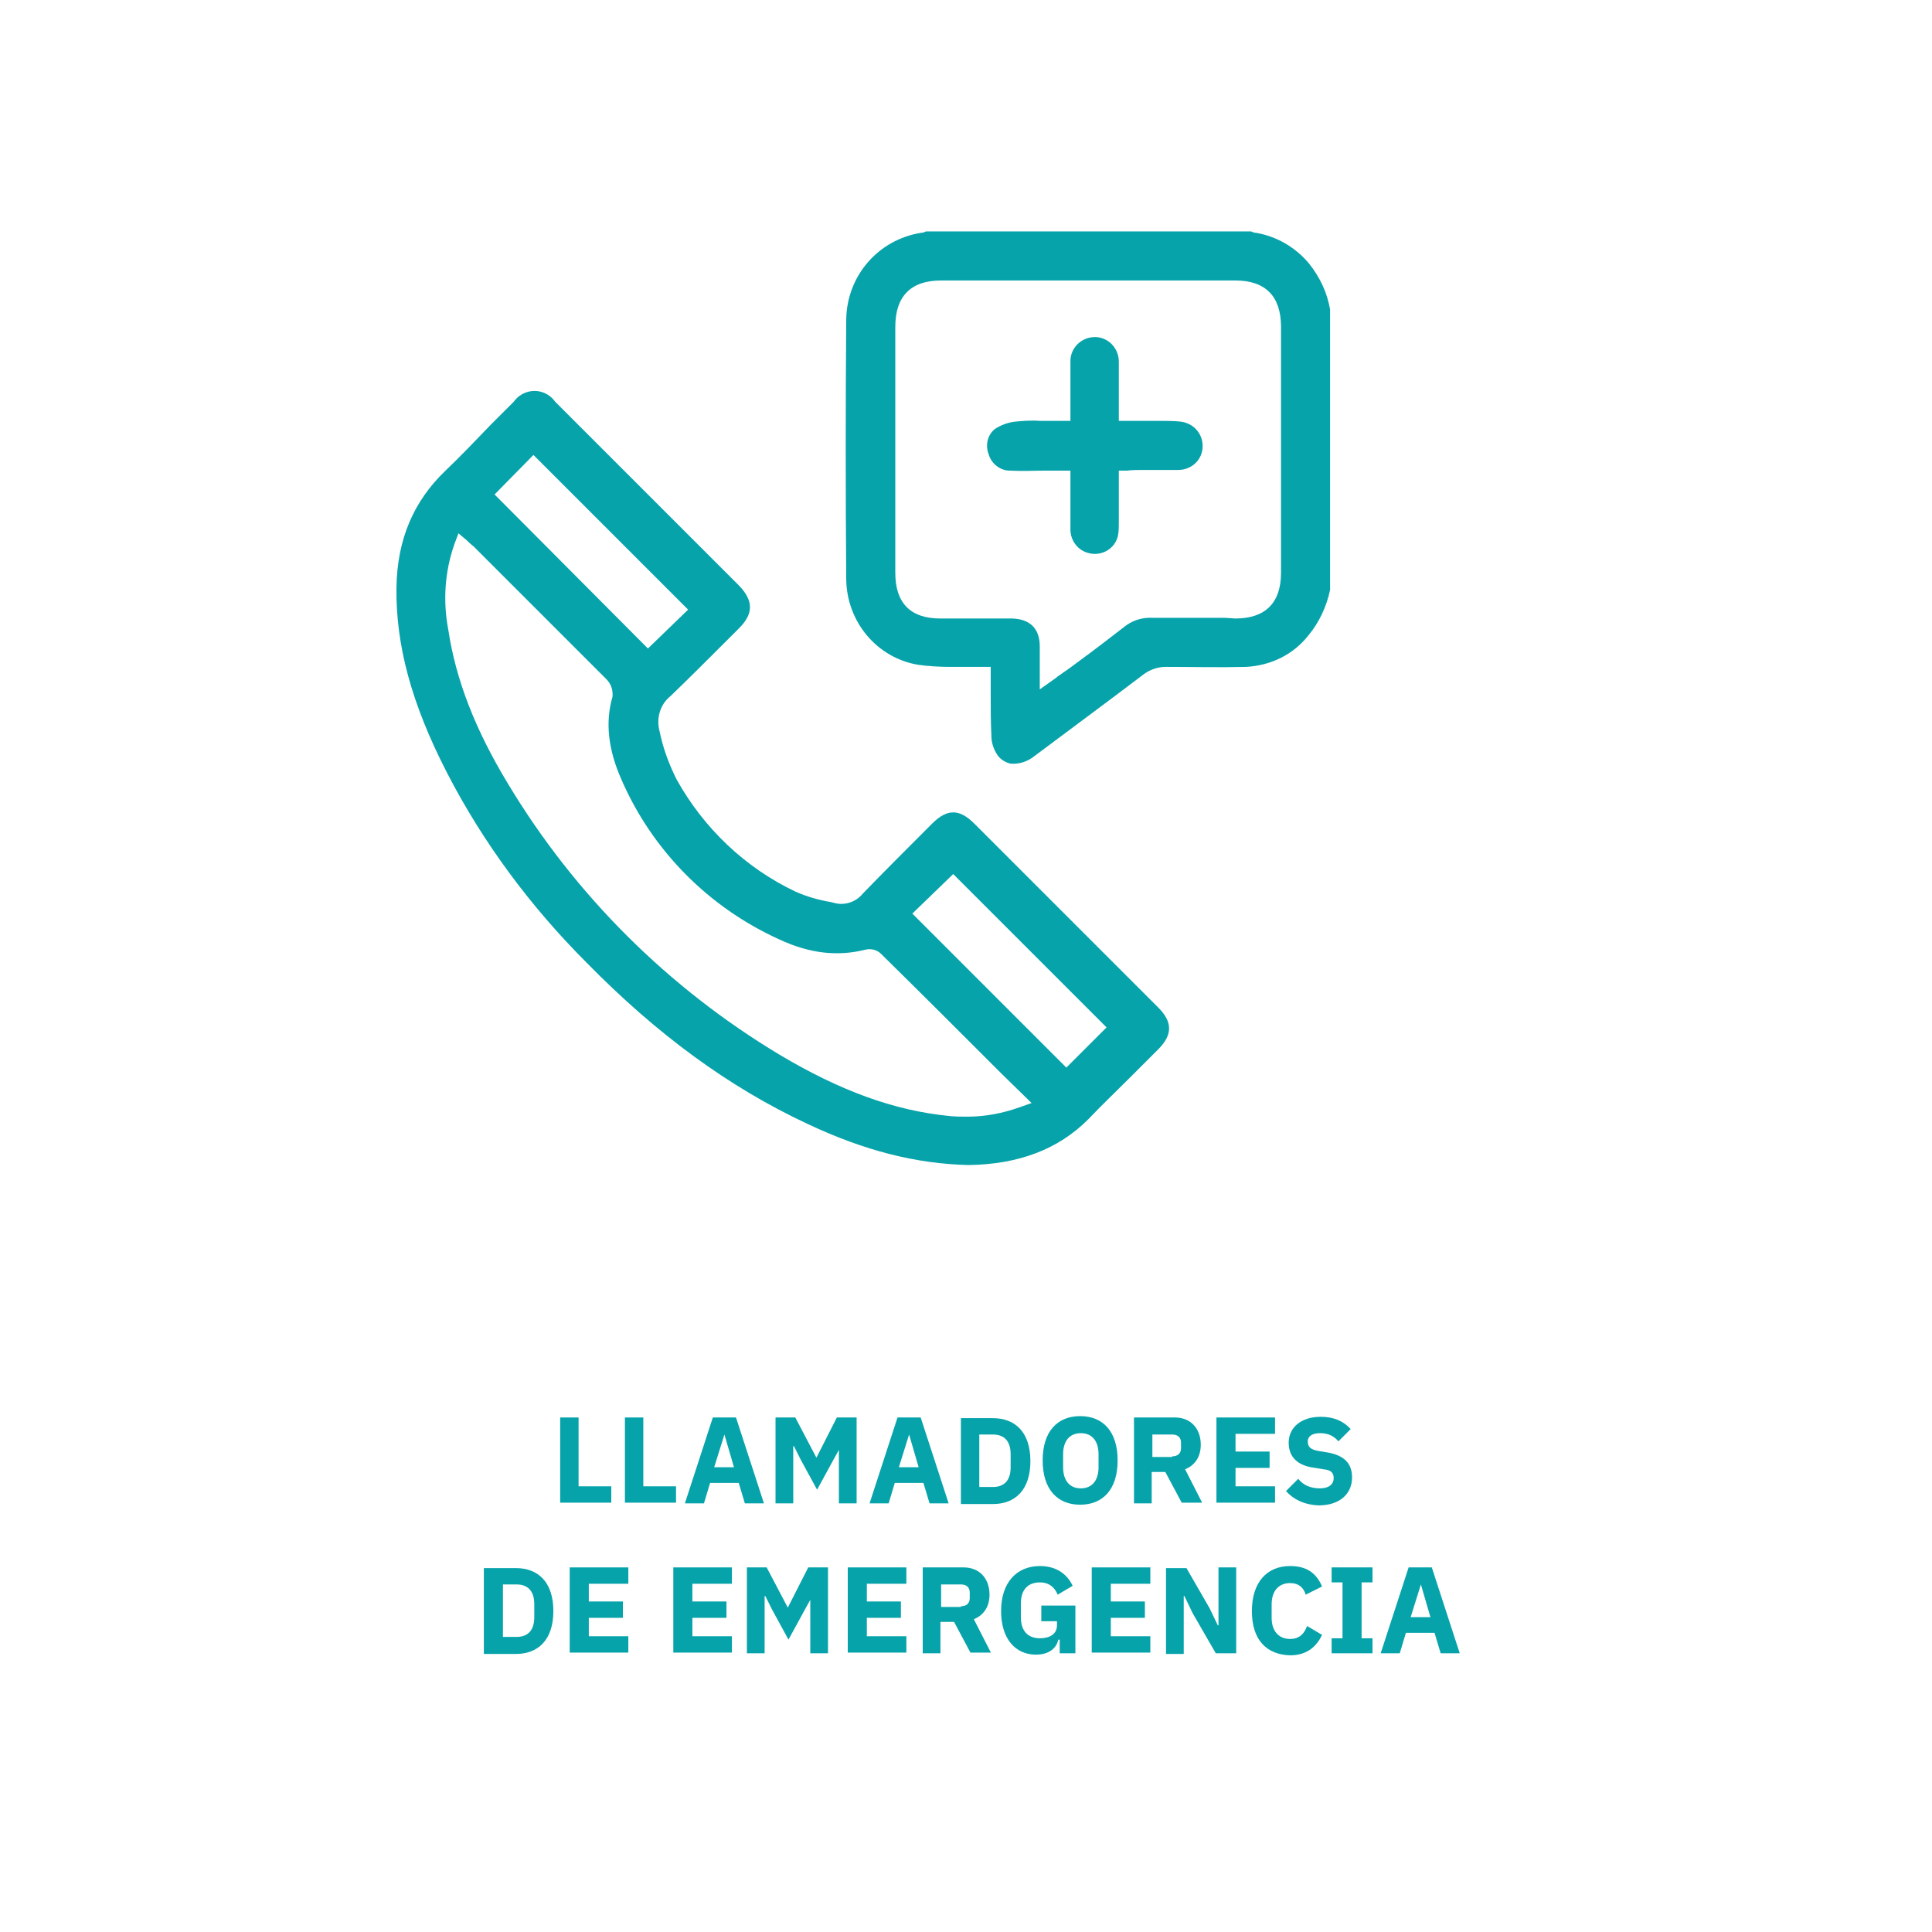 <?xml version="1.0" encoding="utf-8"?>
<!-- Generator: Adobe Illustrator 23.1.1, SVG Export Plug-In . SVG Version: 6.00 Build 0)  -->
<svg version="1.1" id="Capa_1" xmlns="http://www.w3.org/2000/svg" xmlns:xlink="http://www.w3.org/1999/xlink" x="0px" y="0px"
	 viewBox="0 0 283.5 283.5" style="enable-background:new 0 0 283.5 283.5;" xml:space="preserve">
<style type="text/css">
	.st0{fill:#07A3AA;}
	.st1{enable-background:new    ;}
</style>
<g id="Grupo_252" transform="translate(-100.325 -127.741)">
	<path id="Trazado_7" class="st0" d="M292.3,221c1.6-1.9,2.7-4.3,3.2-6.7v-41.1c-0.4-2.5-1.5-4.8-3.1-6.8c-2-2.4-4.8-4-7.8-4.5
		c-0.2,0-0.5-0.1-0.7-0.2h-47.7c-0.2,0.1-0.4,0.2-0.7,0.2c-6.3,1-10.9,6.3-11,12.7c-0.1,12.6-0.1,25.4,0,38.2
		c0.1,6.2,4.5,11.5,10.6,12.5c1.5,0.2,3.1,0.3,4.6,0.3c0.7,0,1.4,0,2.1,0c0.6,0,1.2,0,1.8,0c0.3,0,0.6,0,0.9,0h1.2v1.2
		c0,0.9,0,1.8,0,2.7c0,2.1,0,4.2,0.1,6.2c0,1,0.3,1.9,0.8,2.7c0.4,0.7,1.2,1.2,2,1.4c1.3,0.1,2.5-0.3,3.5-1.1
		c4.4-3.3,10.1-7.5,15.9-11.9c1-0.8,2.2-1.2,3.4-1.2c4,0,7.8,0.1,11.8,0C286.8,225.4,290.1,223.8,292.3,221z M280.1,218.4
		c-3.5,0-7.1,0-10.6,0c-1.6-0.1-3.1,0.4-4.3,1.4c-2.2,1.7-4.4,3.4-6.6,5c-0.8,0.6-1.6,1.2-2.5,1.8c-0.2,0.2-0.5,0.3-0.8,0.6
		l-2.4,1.7v-2.2c0-0.5,0-1,0-1.5c0-0.9,0-1.8,0-2.6c0-2.6-1.4-4-4-4.1c-2.2,0-4.4,0-6.6,0c-1.3,0-2.7,0-4,0c-4.4,0-6.6-2.3-6.6-6.7
		c0-12,0-24.1,0-36.1c0-4.5,2.3-6.8,6.7-6.8c14.4,0,28.8,0,43.2,0c4.4,0,6.7,2.3,6.7,6.8c0,12,0,24.1,0,36.1c0,4.4-2.3,6.7-6.7,6.7
		L280.1,218.4z"/>
	<path id="Trazado_8" class="st0" d="M165.7,196.8c-4.7,4.5-7.1,10.1-7.2,17.2c-0.1,8.4,2.2,17,7.4,27.1
		c5.3,10.3,12.3,19.7,20.5,27.9c10.3,10.5,20.9,18.3,32.5,23.7c8.3,3.9,15.8,5.8,23.5,6c7.4-0.1,13.2-2.3,17.6-6.7
		c2-2.1,4.1-4.1,6.1-6.1c1.4-1.4,2.8-2.8,4.2-4.2c2.1-2.1,2.1-4,0-6.1c-9-9-18-18-27-27c-2.2-2.2-4-2.2-6.2,0l-0.6,0.6
		c-3.2,3.2-6.4,6.4-9.6,9.7c-0.9,1.1-2.4,1.7-3.9,1.4l-0.8-0.2c-1.8-0.3-3.5-0.8-5.1-1.5c-7.4-3.5-13.5-9.3-17.5-16.5
		c-1-2-1.8-4.1-2.3-6.2l-0.2-0.9c-0.5-1.9,0.1-3.9,1.6-5.1c2.6-2.5,5.2-5.1,7.8-7.7c0.8-0.8,1.5-1.5,2.3-2.3c2.1-2.1,2.1-4,0-6.2
		c-9-9-18-18-27-27c-1.2-1.7-3.5-2.1-5.2-0.9c-0.3,0.2-0.6,0.5-0.9,0.9c-1.1,1.1-2.2,2.2-3.4,3.4C170,192.5,167.9,194.7,165.7,196.8
		z M240.2,256l22.5,22.5l-5.9,5.9l-22.6-22.6L240.2,256z M214.7,265.6c4.5,2.1,8.6,2.5,12.6,1.5c0.8-0.2,1.7,0,2.3,0.6
		c5.9,5.8,11.7,11.6,17.8,17.7l4.3,4.2l-1.7,0.6c-2.5,0.9-5.1,1.4-7.7,1.4c-0.9,0-1.8,0-2.7-0.1c-8.1-0.8-16-3.7-24.9-9
		c-16.3-9.8-30-23.4-39.8-39.7c-4.8-7.9-7.7-15.3-8.8-22.7c-0.8-4.2-0.5-8.5,0.9-12.5l0.6-1.6l1.3,1.1c0.1,0.1,0.2,0.2,0.3,0.3
		c0.2,0.2,0.5,0.4,0.7,0.6l1.4,1.4c5.9,5.9,12,12,18,18c0.7,0.7,1,1.6,0.9,2.6c-1.1,3.8-0.6,7.8,1.3,12.1
		C196,252.5,204.3,260.9,214.7,265.6L214.7,265.6z M178.6,194.5l22.7,22.7l-5.9,5.7l-22.5-22.6L178.6,194.5z"/>
	<path id="Trazado_9" class="st0" d="M268.1,196.7c1.8,0,3.4,0,5.1,0c2,0,3.6-1.5,3.6-3.5c0-1.9-1.4-3.4-3.3-3.6
		c-1-0.1-2.1-0.1-3.1-0.1c-0.4,0-0.9,0-1.3,0c-0.8,0-1.5,0-2.3,0h-2.3v-1.2c0-0.8,0-1.6,0-2.4c0-1.8,0-3.4,0-5.1
		c0-2-1.6-3.6-3.5-3.6c-2,0-3.6,1.6-3.6,3.5v0.1c0,0.6,0,1.3,0,2c0,0.3,0,0.6,0,0.9v5.8h-2.9c-0.5,0-1.1,0-1.6,0
		c-1.2-0.1-2.4,0-3.5,0.1s-2.2,0.5-3.1,1.1c-1.1,0.9-1.4,2.4-0.9,3.7c0.4,1.4,1.7,2.4,3.1,2.4c1.7,0.1,3.5,0,5.3,0
		c0.8,0,1.6,0,2.4,0h1.2v5.1c0,0.4,0,0.8,0,1.1c0,0.9,0,1.8,0,2.6c0.1,1.8,1.4,3.2,3.2,3.4c1.8,0.2,3.5-1,3.8-2.8
		c0.1-0.6,0.1-1.2,0.1-1.8v-0.3c0-1.4,0-2.9,0-4.3v-3h1.2C266.5,196.7,267.3,196.7,268.1,196.7z"/>
</g>
<g class="st1">
	<path class="st0" d="M82.2,220.6V208h2.7v10.1h4.8v2.4h-7.5V220.6z"/>
	<path class="st0" d="M91.7,220.6V208h2.7v10.1h4.8v2.4h-7.5V220.6z"/>
	<path class="st0" d="M109.3,220.6l-0.9-3h-4.2l-0.9,3h-2.8l4.1-12.6h3.4l4.1,12.6H109.3z M106.3,210.5L106.3,210.5l-1.5,4.8h2.9
		L106.3,210.5z"/>
	<path class="st0" d="M123.3,212.4L123.3,212.4l-1,1.8l-2.4,4.4l-2.4-4.4l-1-2h-0.1v8.4h-2.6V208h2.9l3.1,5.9l0,0l3-5.9h2.9v12.6
		h-2.6v-8.2H123.3z"/>
	<path class="st0" d="M136.4,220.6l-0.9-3h-4.2l-0.9,3h-2.8l4.1-12.6h3.4l4.1,12.6H136.4z M133.4,210.5L133.4,210.5l-1.5,4.8h2.9
		L133.4,210.5z"/>
	<path class="st0" d="M141,208.1h4.7c3.3,0,5.5,2.1,5.5,6.3s-2.2,6.3-5.5,6.3H141V208.1z M145.7,218.2c1.6,0,2.6-0.9,2.6-2.9v-1.9
		c0-2-1-2.9-2.6-2.9h-2v7.7L145.7,218.2L145.7,218.2z"/>
	<path class="st0" d="M153,214.3c0-4.3,2.2-6.5,5.5-6.5s5.5,2.2,5.5,6.5s-2.2,6.5-5.5,6.5S153,218.6,153,214.3z M161.2,215.3v-1.9
		c0-2-1-3.1-2.6-3.1s-2.6,1.1-2.6,3.1v1.9c0,2,1,3.1,2.6,3.1C160.2,218.4,161.2,217.3,161.2,215.3z"/>
	<path class="st0" d="M169.1,220.6h-2.7V208h6c2.3,0,3.8,1.6,3.8,4c0,1.7-0.8,3-2.3,3.6l2.5,4.9h-3L171,216h-2v4.6H169.1z
		 M172,213.7c0.8,0,1.3-0.4,1.3-1.2v-0.8c0-0.8-0.5-1.2-1.3-1.2h-2.9v3.3h2.9V213.7z"/>
	<path class="st0" d="M178.5,220.6V208h8.6v2.4h-5.8v2.6h5v2.4h-5v2.7h5.8v2.4h-8.6V220.6z"/>
	<path class="st0" d="M188.7,218.8l1.8-1.8c0.8,1,1.9,1.4,3.2,1.4s2-0.6,2-1.5c0-0.7-0.3-1.2-1.5-1.3l-1.2-0.2
		c-2.6-0.3-3.9-1.6-3.9-3.7c0-2.2,1.8-3.8,4.7-3.8c1.9,0,3.3,0.6,4.4,1.8l-1.8,1.8c-0.6-0.7-1.4-1.2-2.7-1.2c-1.2,0-1.8,0.5-1.8,1.2
		c0,0.9,0.5,1.2,1.5,1.4l1.2,0.2c2.6,0.4,3.8,1.6,3.8,3.7c0,2.4-1.8,4.1-4.9,4.1C191.3,220.8,189.8,220,188.7,218.8z"/>
</g>
<g class="st1">
	<path class="st0" d="M71,230.1h4.7c3.3,0,5.5,2.1,5.5,6.3s-2.2,6.3-5.5,6.3H71V230.1z M75.8,240.2c1.6,0,2.6-0.9,2.6-2.9v-1.9
		c0-2-1-2.9-2.6-2.9h-2v7.7L75.8,240.2L75.8,240.2z"/>
	<path class="st0" d="M83.6,242.6V230h8.6v2.4h-5.8v2.6h5v2.4h-5v2.7h5.8v2.4h-8.6V242.6z"/>
	<path class="st0" d="M98.8,242.6V230h8.6v2.4h-5.8v2.6h5v2.4h-5v2.7h5.8v2.4h-8.6V242.6z"/>
	<path class="st0" d="M119.1,234.4L119.1,234.4l-1,1.8l-2.4,4.4l-2.4-4.4l-1-2h-0.1v8.4h-2.6V230h2.9l3.1,5.9l0,0l3-5.9h2.9v12.6
		h-2.6v-8.2H119.1z"/>
	<path class="st0" d="M124.4,242.6V230h8.6v2.4h-5.8v2.6h5v2.4h-5v2.7h5.8v2.4h-8.6V242.6z"/>
	<path class="st0" d="M138.1,242.6h-2.7V230h6c2.3,0,3.8,1.6,3.8,4c0,1.7-0.8,3-2.3,3.6l2.5,4.9h-3L140,238h-2v4.6H138.1z
		 M141,235.7c0.8,0,1.3-0.4,1.3-1.2v-0.8c0-0.8-0.5-1.2-1.3-1.2h-2.9v3.3h2.9V235.7z"/>
	<path class="st0" d="M155.3,240.6L155.3,240.6c-0.3,1.3-1.4,2.2-3.3,2.2c-2.9,0-5.1-2.2-5.1-6.4s2.3-6.6,5.7-6.6
		c2.2,0,3.9,1,4.8,2.9l-2.2,1.3c-0.4-1-1.2-1.8-2.6-1.8c-1.7,0-2.8,1-2.8,3.1v2c0,2.1,1.1,3.1,2.8,3.1c1.4,0,2.5-0.6,2.5-1.9v-0.6
		h-2.3v-2.3h5v7h-2.3v-2H155.3z"/>
	<path class="st0" d="M160.2,242.6V230h8.6v2.4H163v2.6h5v2.4h-5v2.7h5.8v2.4h-8.6V242.6z"/>
	<path class="st0" d="M175,236.7l-1.2-2.5h-0.1v8.5h-2.6v-12.6h3l3.4,5.9l1.2,2.5h0.1V230h2.6v12.6h-3L175,236.7z"/>
	<path class="st0" d="M183.7,236.4c0-4.2,2.2-6.6,5.6-6.6c2.3,0,3.8,0.9,4.7,3l-2.4,1.2c-0.3-1-1-1.7-2.3-1.7
		c-1.6,0-2.7,1.1-2.7,3.1v2c0,2,1.1,3.1,2.7,3.1c1.4,0,2.1-0.8,2.5-1.9l2.2,1.3c-0.9,1.9-2.4,3-4.7,3
		C185.9,242.8,183.7,240.7,183.7,236.4z"/>
	<path class="st0" d="M195.4,242.6v-2.2h1.6v-8.2h-1.6V230h6v2.2h-1.6v8.2h1.6v2.2H195.4z"/>
	<path class="st0" d="M211.4,242.6l-0.9-3h-4.2l-0.9,3h-2.8l4.1-12.6h3.4l4.1,12.6H211.4z M208.5,232.5L208.5,232.5l-1.5,4.8h2.9
		L208.5,232.5z"/>
</g>
</svg>
